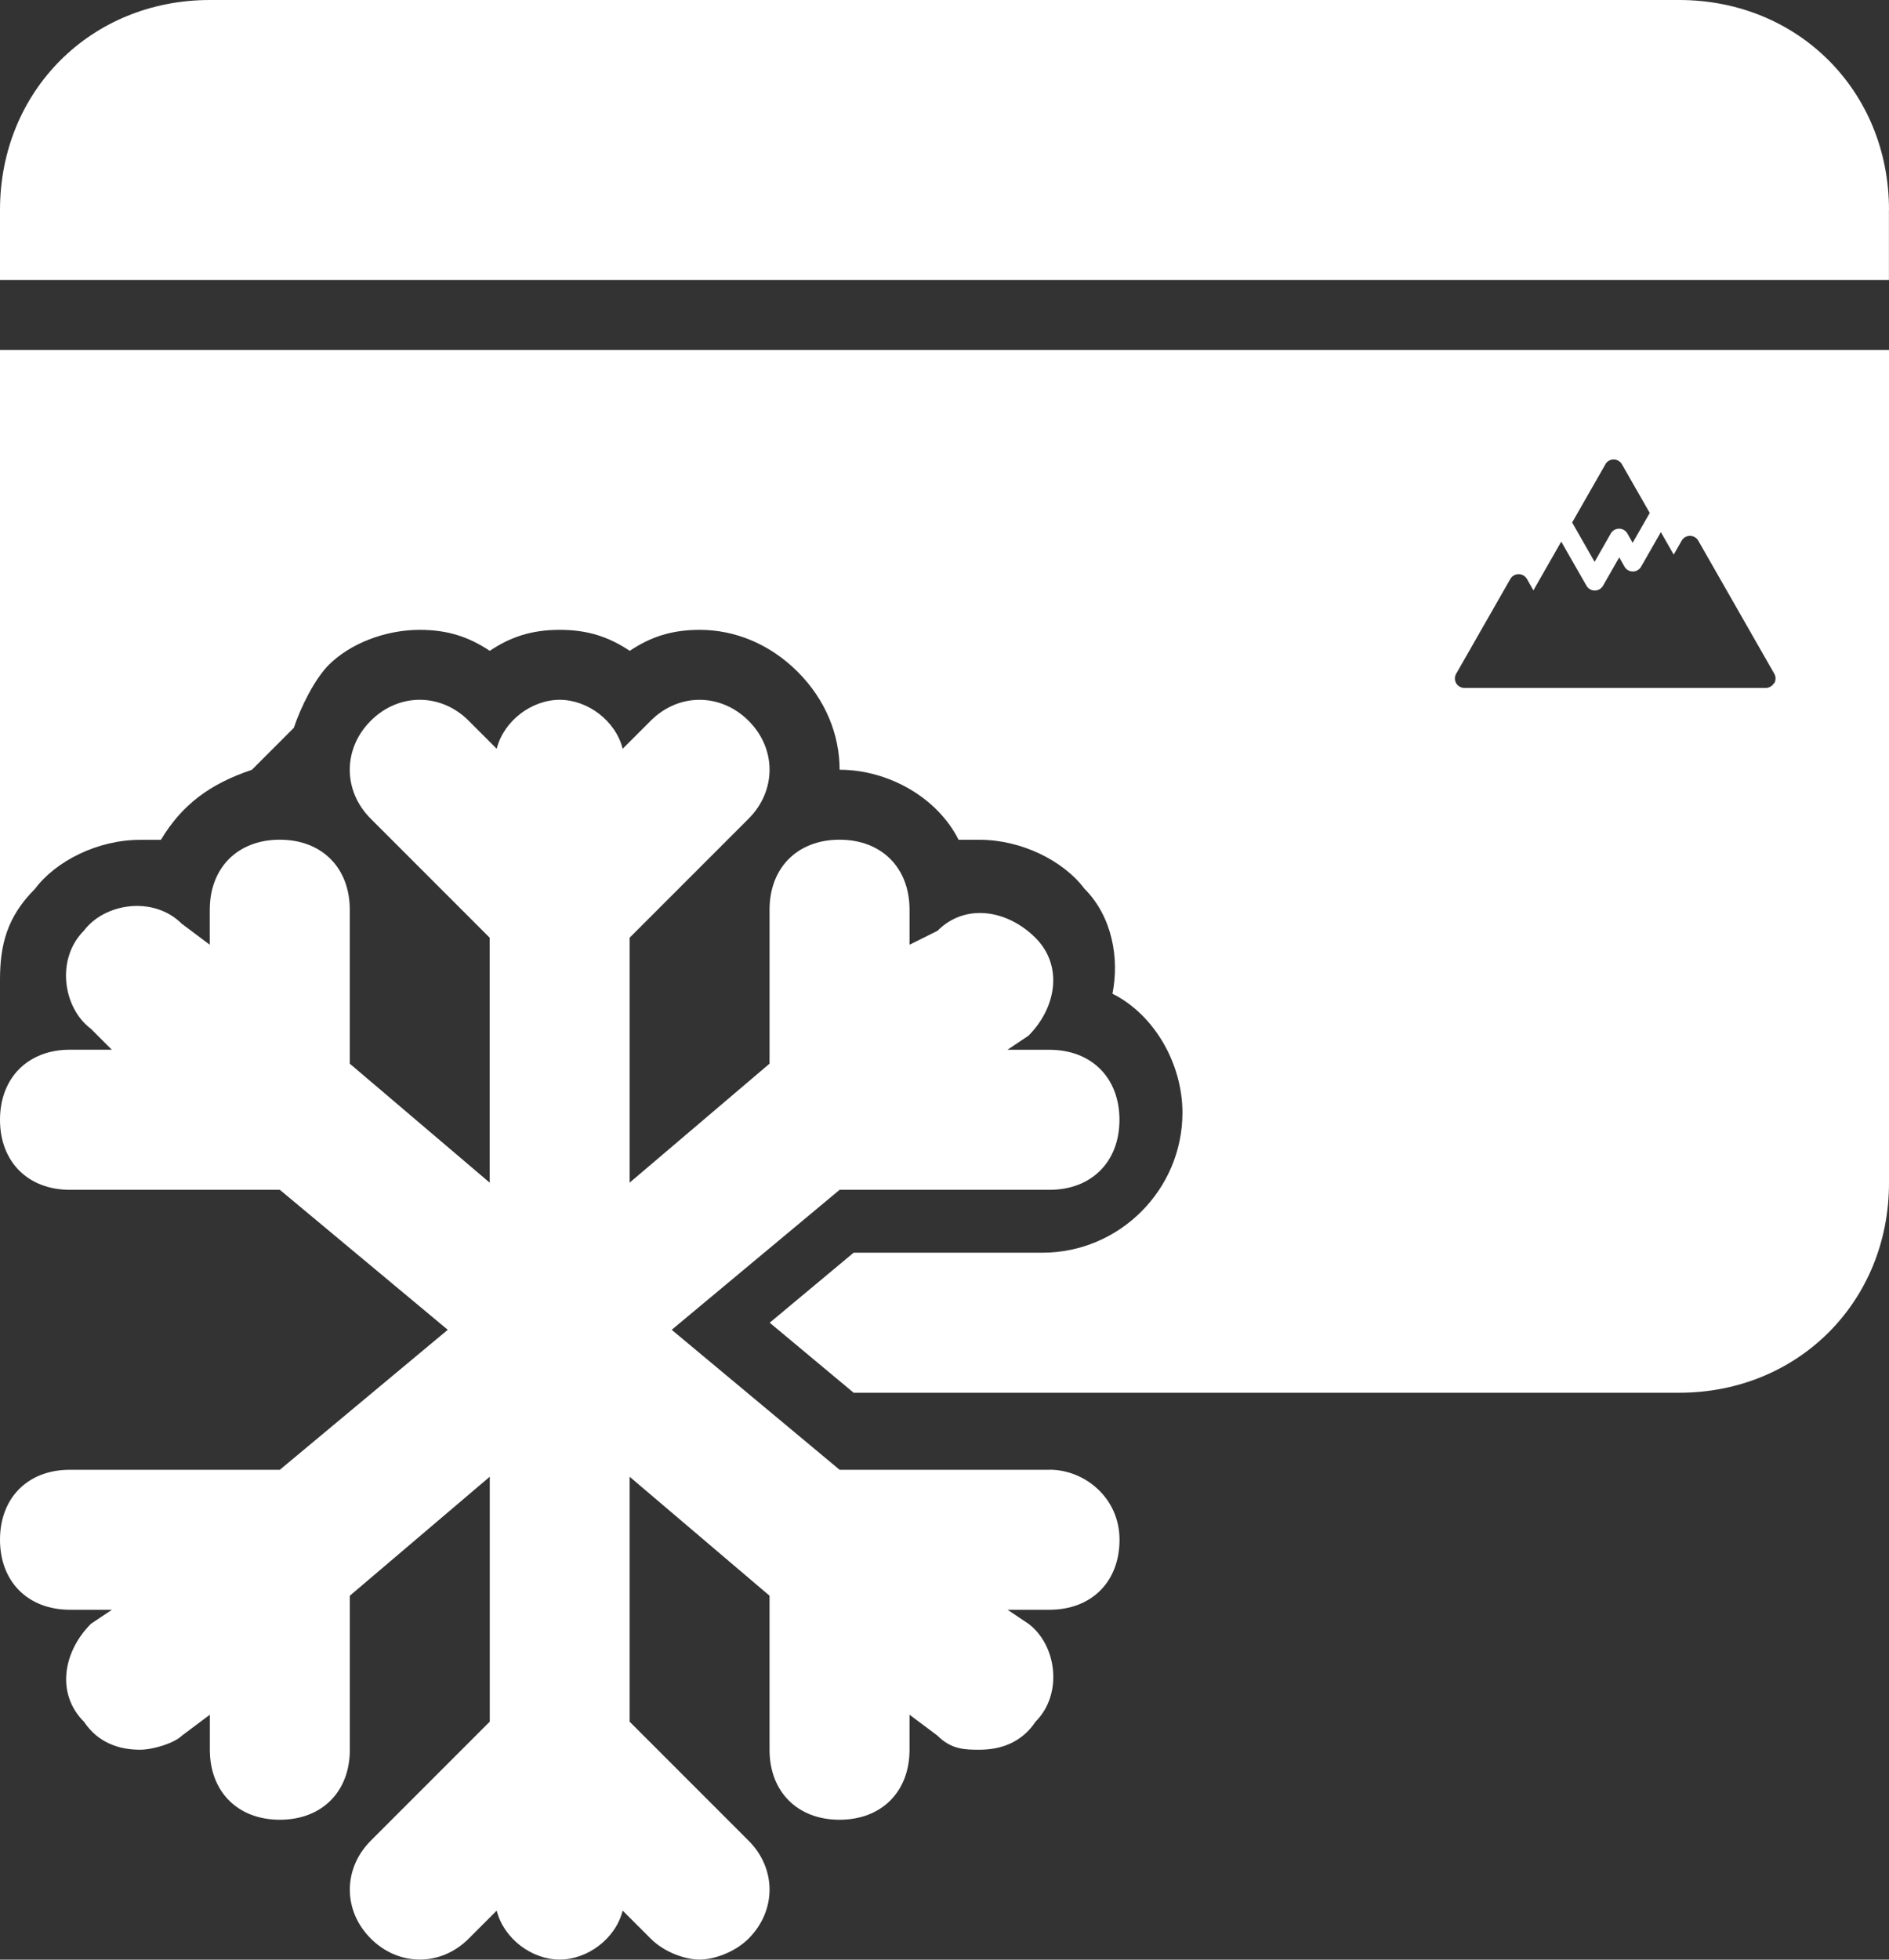 <?xml version="1.0" encoding="UTF-8"?>
<svg id="Ebene_2" data-name="Ebene 2" xmlns="http://www.w3.org/2000/svg" viewBox="0 0 253.13 262.5">
  <rect x="0" y="0" width="253.13" height="262.5" fill="#333333" stroke="none"/>
  <defs>
    <style>
      .cls-1 {
        fill: #fff;
      }
    </style>
  </defs>
  <g id="Ebene_1-2" data-name="Ebene 1">
    <g id="_04" data-name="04">
      <path class="cls-1" d="M140.63,196.88h-28.12l-22.5-18.75,22.5-18.75h28.12c5.63,0,9.38-3.75,9.38-9.38s-3.75-9.38-9.38-9.38h-5.63l2.81-1.88c3.75-3.75,4.69-9.38.94-13.12s-9.38-4.69-13.12-.94l-3.75,1.87v-4.69c0-5.63-3.75-9.38-9.38-9.38s-9.38,3.75-9.38,9.38v20.62l-18.75,15.94v-32.81l15.94-15.94c3.75-3.75,3.75-9.38,0-13.12s-9.38-3.75-13.12,0l-3.75,3.75c-.94-3.75-4.69-6.56-8.44-6.56s-7.5,2.81-8.44,6.56l-3.75-3.75c-3.75-3.75-9.38-3.75-13.13,0s-3.75,9.38,0,13.12l15.94,15.94v32.81l-18.75-15.94v-20.62c0-5.63-3.75-9.38-9.38-9.38s-9.38,3.75-9.38,9.38v4.69l-3.75-2.81c-3.75-3.75-10.31-2.81-13.13.94-3.75,3.75-2.81,10.31.94,13.12l2.81,2.81h-5.63C3.75,140.62,0,144.37,0,150s3.75,9.38,9.38,9.38h28.12l22.5,18.75-22.5,18.75H9.38C3.75,196.87,0,200.62,0,206.25s3.75,9.38,9.38,9.38h5.62l-2.81,1.88c-3.75,3.75-4.69,9.38-.94,13.12,1.88,2.81,4.69,3.75,7.5,3.75,1.87,0,4.69-.94,5.62-1.88l3.75-2.81v4.69c0,5.63,3.75,9.38,9.38,9.38s9.38-3.75,9.38-9.38v-20.63l18.75-15.94v32.81l-15.94,15.94c-3.75,3.75-3.75,9.38,0,13.12s9.38,3.75,13.12,0l3.75-3.75c.94,3.75,4.69,6.56,8.44,6.56s7.5-2.81,8.44-6.56l3.75,3.75c1.87,1.88,4.69,2.81,6.56,2.81s4.69-.94,6.56-2.81c3.75-3.75,3.75-9.38,0-13.12l-15.94-15.94v-32.81l18.75,15.94v20.63c0,5.63,3.75,9.38,9.38,9.38s9.38-3.75,9.38-9.38v-4.69l3.75,2.81c1.87,1.88,3.75,1.88,5.63,1.88,2.81,0,5.63-.94,7.5-3.75,3.75-3.75,2.81-10.31-.94-13.12l-2.81-1.88h5.63c5.63,0,9.38-3.75,9.38-9.38s-4.69-9.38-9.38-9.38h0Z"/>
      <path class="cls-1" d="M253.13,28.12c0-15.94-12.19-28.12-28.12-28.12H28.13C12.19,0,0,12.19,0,28.12v9.38h253.12v-9.38Z"/>
      <path class="cls-1" d="M0,46.87v84.38c0-4.69.94-8.44,4.69-12.19,2.81-3.75,8.44-6.56,14.06-6.56h2.81c2.81-4.69,6.56-7.5,12.19-9.38l5.62-5.62c.94-2.81,2.81-6.56,4.69-8.44,2.81-2.81,7.5-4.69,12.19-4.69,3.75,0,6.56.94,9.38,2.81,2.81-1.88,5.62-2.81,9.38-2.81s6.56.94,9.38,2.81c2.81-1.88,5.62-2.81,9.38-2.81,4.69,0,9.38,1.88,13.12,5.62s5.62,8.44,5.62,13.12c6.56,0,13.12,3.75,15.94,9.38h2.81c5.62,0,11.25,2.81,14.06,6.56,3.75,3.75,4.69,9.38,3.75,14.06,5.62,2.81,9.38,9.38,9.38,15.94,0,10.31-8.44,18.75-18.75,18.75h-25.31l-11.25,9.38,11.25,9.38h110.62c15.94,0,28.12-12.19,28.12-28.12V46.87H0ZM215.12,62.19c.23-.4.65-.64,1.11-.64s.88.24,1.11.64l3.73,6.52-2.29,4-.71-1.25c-.23-.4-.65-.64-1.11-.64s-.88.24-1.11.64l-2.17,3.8-3.01-5.27,4.46-7.8ZM237.71,91.52c-.23.39-.65.63-1.1.63h-40.38c-.45,0-.87-.24-1.1-.63-.23-.39-.23-.88,0-1.27l7.26-12.7c.23-.4.65-.64,1.11-.64s.88.24,1.11.64l.87,1.53,3.73-6.53,3.38,5.91c.23.4.65.64,1.11.64s.88-.24,1.11-.64l2.17-3.8.71,1.25c.23.4.65.64,1.11.64s.88-.24,1.11-.64l2.65-4.63,1.72,3.01,1.07-1.87c.23-.4.65-.64,1.11-.64s.88.24,1.11.64l10.19,17.83h0c.23.39.22.88,0,1.27Z"/>
    </g>
  </g>
</svg>